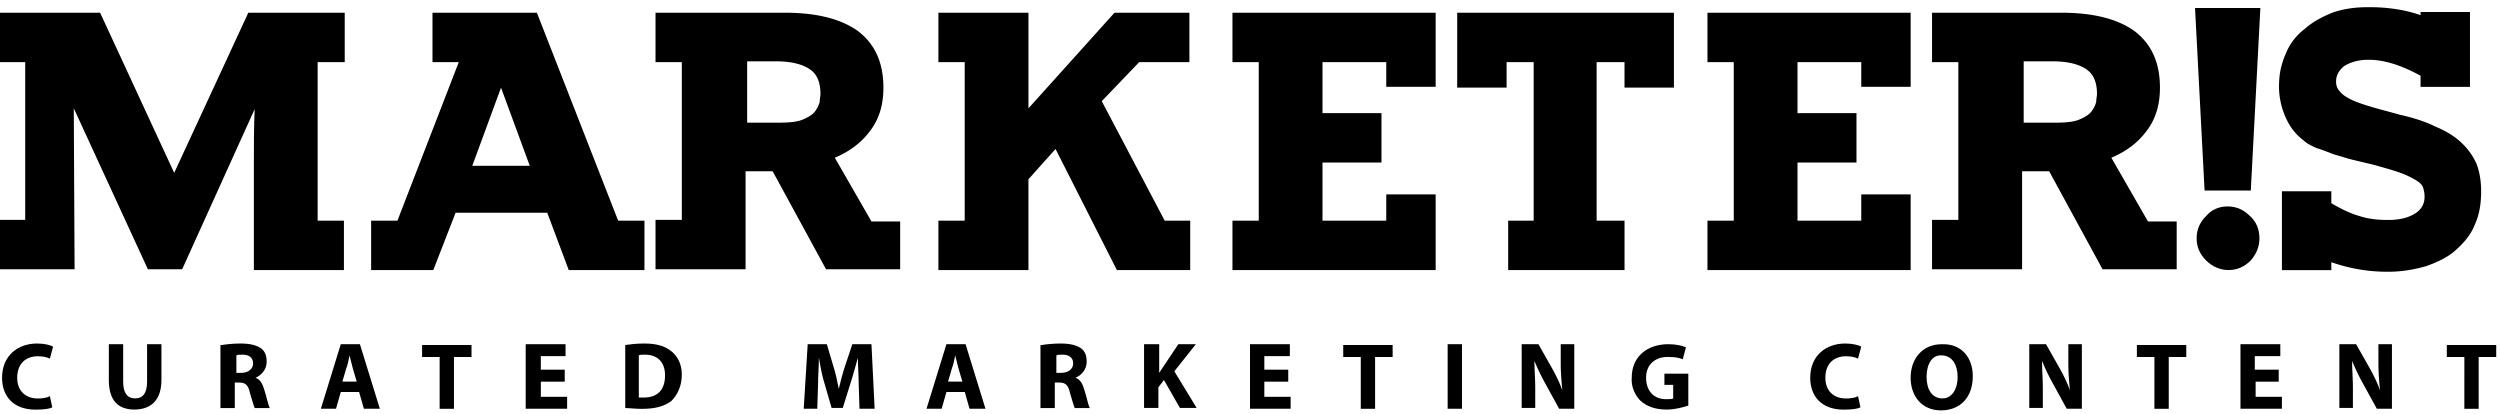 <svg xmlns="http://www.w3.org/2000/svg" width="181" height="30" viewBox="0 0 181 30"><g><g><g><g><path d="M24.9 4.497h-1.903v11.48H24.9v3.578h-6.52v-1.673-1.443-2.019-2.827c0-1.096 0-2.308.058-3.692l-5.25 11.596h-2.48L5.342 7.843l.058 11.654H-.08V15.92h1.904V4.497H-.08V.92h7.327l5.365 11.596L17.978.92h6.98v3.577z"/></g><g><path d="M36.274 6.346l2.081 5.657h-4.162zM38.87.92h-7.558v3.577h1.904l-4.442 11.48H26.87v3.578h4.5l1.615-4.154h6.635l1.558 4.154h5.48v-3.577h-1.903z"/></g><g><path d="M56.402 8.882h-2.307V4.439h2.077c1.153 0 2.019.231 2.538.635.462.346.692.923.692 1.73 0 .174-.057.347-.057.578a1.95 1.95 0 0 1-.347.692c-.173.23-.461.404-.865.577-.404.173-.98.23-1.73.23zm8.77 10.615v-3.462h-2.077L60.44 11.42c1.096-.462 1.904-1.096 2.48-1.846.693-.866 1.039-1.904 1.039-3.23 0-1.847-.635-3.174-1.846-4.097C60.902 1.382 59.172.92 56.806.92H47.46v3.577h1.904V15.92H47.46v3.577h6.52V12.4h1.96l3.866 7.096z"/></g><g><path d="M82.478 4.497l-2.711 2.827 4.558 8.654h1.846v3.577h-5.308l-4.442-8.77-1.962 2.193v6.577H67.94v-3.577h1.904V4.497H67.94V.92h6.52v6.923L80.69.92h5.423v3.577z"/></g><g><path d="M103.942 6.285h-3.577V4.497h-4.616v3.692h4.27v3.577h-4.27v4.212h4.616v-1.904h3.577v5.48H89.23v-3.576h1.904V4.497H89.23V.92h14.712z"/></g><g><path d="M121.192 6.343h-3.577V4.497h-2.019v11.48h2.02v3.578h-8.424v-3.577h1.846V4.497h-1.961v1.846H105.5V.92h15.692z"/></g><g><path d="M138.332 6.285h-3.577V4.497h-4.616v3.692h4.27v3.577h-4.27v4.212h4.616v-1.904h3.577v5.48H123.62v-3.576h1.904V4.497h-1.904V.92h14.712z"/></g><g><path d="M148.822 8.882h-2.307V4.439h2.077c1.153 0 2.019.231 2.538.635.462.346.692.923.692 1.73 0 .174-.057.347-.057.578a1.95 1.95 0 0 1-.347.692c-.173.23-.461.404-.865.577-.404.173-.98.23-1.73.23zm8.77 10.615v-3.462h-2.077l-2.654-4.615c1.096-.462 1.904-1.096 2.48-1.846.693-.866 1.039-1.904 1.039-3.23 0-1.847-.635-3.174-1.846-4.097-1.212-.865-2.942-1.327-5.308-1.327h-9.346v3.577h1.904V15.92h-1.904v3.577h6.52V12.4h1.96l3.866 7.096z"/></g></g><g><path d="M179.634 13.847c0 .865-.115 1.673-.461 2.423-.289.75-.808 1.327-1.385 1.846-.577.52-1.327.866-2.135 1.154-.807.23-1.73.404-2.711.404h-.116a12.13 12.13 0 0 1-4.038-.692v.576h-3.577v-5.711h3.577v.865c.692.404 1.385.75 2.02.923.691.231 1.384.289 2.076.289h.058c.807 0 1.442-.173 1.904-.462.461-.288.692-.692.692-1.211v-.058c0-.23-.058-.461-.115-.635-.058-.173-.231-.346-.52-.519a6.571 6.571 0 0 0-1.096-.519c-.461-.173-1.096-.346-1.904-.577-.461-.115-.98-.23-1.442-.346-.52-.115-.98-.289-1.442-.404-.462-.173-.866-.346-1.27-.461-.403-.174-.75-.347-.98-.577a3.886 3.886 0 0 1-1.096-1.27 5.411 5.411 0 0 1-.577-1.615c-.116-.577-.116-1.154-.058-1.73.058-.578.23-1.155.461-1.674a4.187 4.187 0 0 1 1.385-1.788c.577-.52 1.27-.866 1.962-1.154.807-.289 1.673-.404 2.596-.404h.115c1.27 0 2.539.173 3.692.577v-.23h3.577v5.422h-3.577v-.807c-1.384-.75-2.596-1.154-3.75-1.154h-.057c-.693 0-1.27.173-1.731.461-.346.289-.577.635-.577 1.096v.058c0 .289.115.52.289.692.173.231.461.404.807.577.346.173.866.346 1.443.52.576.173 1.269.346 2.076.576 1.039.231 1.904.52 2.597.866.692.288 1.269.634 1.73 1.038.52.462.923.981 1.212 1.616.23.577.346 1.269.346 2.019z"/></g><g><path d="M159.726 15.636c-.46.46-.69.979-.69 1.612 0 .633.23 1.151.69 1.612.46.46 1.036.69 1.612.69.633 0 1.151-.23 1.612-.69.403-.46.633-.979.633-1.612 0-.633-.23-1.209-.69-1.612-.461-.46-.98-.69-1.613-.69s-1.15.23-1.554.69zm-.114-1.844h3.346L163.651.58h-4.731z"/></g><g><g><path d="M3.785 29.485c-.173.116-.635.173-1.212.173-1.615 0-2.423-.98-2.423-2.307 0-1.616 1.154-2.481 2.538-2.481.52 0 .981.115 1.154.23l-.23.866c-.231-.115-.52-.173-.866-.173-.865 0-1.5.52-1.5 1.558 0 .923.577 1.5 1.5 1.5.346 0 .692-.058.866-.173z"/></g><g><path d="M8.918 24.92v2.712c0 .807.289 1.211.866 1.211s.865-.404.865-1.211V24.92h1.039v2.596c0 1.442-.75 2.135-1.962 2.135-1.154 0-1.846-.635-1.846-2.135V24.92z"/></g><g><path d="M17.114 26.995v-1.26c.058-.057.23-.057.461-.057.462 0 .75.229.75.63 0 .4-.346.687-.865.687zm-1.154-2.01v4.558h1.038v-1.846h.347c.403 0 .634.173.75.75.173.577.288.98.346 1.096h1.096c-.115-.173-.23-.808-.404-1.327-.115-.404-.288-.75-.635-.865.404-.173.808-.577.808-1.154 0-.462-.115-.75-.404-.98-.346-.232-.807-.347-1.5-.347-.519 0-1.038.058-1.384.115z"/></g><g><path d="M24.788 27.627l.288-.977c.116-.288.173-.633.23-.92.059.287.174.632.232.92l.288.977zm1.211.755l.346 1.211H27.5l-1.442-4.673h-1.385l-1.442 4.673h1.096l.346-1.211z"/></g><g><path d="M31.83 25.845h-1.27v-.865h3.577v.865h-1.27v3.75H31.83z"/></g><g><path d="M40.887 27.632h-1.73v1.096h1.903v.865h-3V24.92h2.885v.865h-1.789v.981h1.73z"/></g><g><path d="M46.251 25.735c.057-.057.23-.057.46-.057.863 0 1.438.517 1.438 1.495 0 1.093-.575 1.61-1.553 1.61h-.345zm-.983-.75v4.558c.288 0 .692.058 1.211.058.923 0 1.616-.173 2.135-.577.404-.404.75-1.039.75-1.904 0-.808-.346-1.385-.808-1.73-.461-.347-1.038-.52-1.904-.52-.577 0-1.038.058-1.442.115z"/></g><g><path d="M62.17 27.805c0-.577-.057-1.212-.057-1.904-.173.577-.346 1.269-.52 1.788l-.576 1.846h-.808l-.519-1.788c-.173-.52-.288-1.212-.404-1.846 0 .634-.058 1.327-.058 1.904l-.057 1.788h-.981l.288-4.673h1.385l.462 1.558c.173.519.288 1.096.403 1.673.116-.52.289-1.154.462-1.673l.52-1.558h1.384l.23 4.673h-1.096z"/></g><g><path d="M68.638 27.627l.288-.977c.116-.288.173-.633.23-.92.059.287.174.632.232.92l.288.977zm1.211.755l.346 1.211h1.154l-1.442-4.673h-1.385l-1.442 4.673h1.096l.346-1.211z"/></g><g><path d="M76.481 26.995v-1.26c.058-.057.232-.057.464-.057.464 0 .754.229.754.63 0 .4-.348.687-.87.687zm-1.151-2.01v4.558h1.038v-1.846h.347c.403 0 .634.173.75.75.173.577.288.98.346 1.096h1.096c-.115-.173-.23-.808-.404-1.327-.115-.404-.288-.75-.635-.865.404-.173.808-.577.808-1.154 0-.462-.115-.75-.404-.98-.346-.232-.807-.347-1.5-.347-.519 0-1.038.058-1.384.115z"/></g><g><path d="M82.888 24.92h1.038v2.077l.346-.52 1.039-1.557h1.269l-1.558 1.962 1.616 2.653h-1.212l-1.154-2.019-.404.52v1.5H82.83V24.92z"/></g><g><path d="M93.27 27.632h-1.732v1.096h1.904v.865H90.5V24.92h2.885v.865h-1.847v.981h1.731z"/></g><g><path d="M98.52 25.845h-1.27v-.865h3.577v.865h-1.27v3.75H98.52z"/></g><g><path d="M105.848 24.92v4.673h-1.038V24.92z"/></g><g><path d="M110.17 29.593V24.92h1.212l.98 1.73c.289.52.577 1.097.75 1.616-.057-.634-.115-1.27-.115-1.961V24.92h.98v4.673h-1.095l-.981-1.788a14.949 14.949 0 0 1-.808-1.673c0 .634.058 1.269.058 2.019v1.384h-.981z"/></g><g><path d="M122.234 29.362c-.347.116-.924.289-1.558.289-.866 0-1.442-.231-1.904-.635-.404-.404-.692-1.038-.635-1.673 0-1.558 1.154-2.423 2.654-2.423.577 0 1.039.115 1.27.23l-.231.866c-.231-.115-.577-.173-1.096-.173-.866 0-1.558.52-1.558 1.5s.577 1.558 1.442 1.558c.23 0 .462 0 .52-.058v-.98h-.635v-.808h1.73z"/></g><g><path d="M134.695 29.485c-.173.116-.635.173-1.212.173-1.615 0-2.423-.98-2.423-2.307 0-1.616 1.154-2.481 2.538-2.481.52 0 .981.115 1.154.23l-.23.866c-.231-.115-.52-.173-.866-.173-.865 0-1.5.52-1.5 1.558 0 .923.577 1.5 1.5 1.5.346 0 .692-.058.866-.173z"/></g><g><path d="M140.58 25.73c.75 0 1.154.692 1.154 1.558 0 .865-.404 1.557-1.096 1.557-.75 0-1.154-.634-1.154-1.557 0-.923.404-1.616 1.096-1.558zm0-.808c-1.385 0-2.25 1.039-2.25 2.423 0 1.327.808 2.366 2.192 2.366 1.385 0 2.308-.923 2.308-2.481 0-1.327-.808-2.365-2.25-2.308z"/></g><g><path d="M146.92 29.593V24.92h1.212l.98 1.73c.289.52.577 1.097.75 1.616-.057-.634-.115-1.27-.115-1.961V24.92h.98v4.673h-1.095l-.981-1.788a14.949 14.949 0 0 1-.808-1.673c0 .634.058 1.269.058 2.019v1.384h-.981z"/></g><g><path d="M155.98 25.845h-1.27v-.865h3.577v.865h-1.27v3.75h-1.038z"/></g><g><path d="M165.037 27.632h-1.73v1.096h1.903v.865h-3V24.92h2.885v.865h-1.847v.981h1.731v.866z"/></g><g><path d="M169.37 29.593V24.92h1.212l.98 1.73c.289.52.577 1.097.75 1.616-.057-.634-.115-1.27-.115-1.961V24.92h.98v4.673h-1.095l-.981-1.788a14.947 14.947 0 0 1-.808-1.673c0 .634.058 1.269.058 2.019v1.384h-.981z"/></g><g><path d="M178.42 25.845h-1.27v-.865h3.577v.865h-1.27v3.75h-1.038z"/></g></g></g></g></svg>